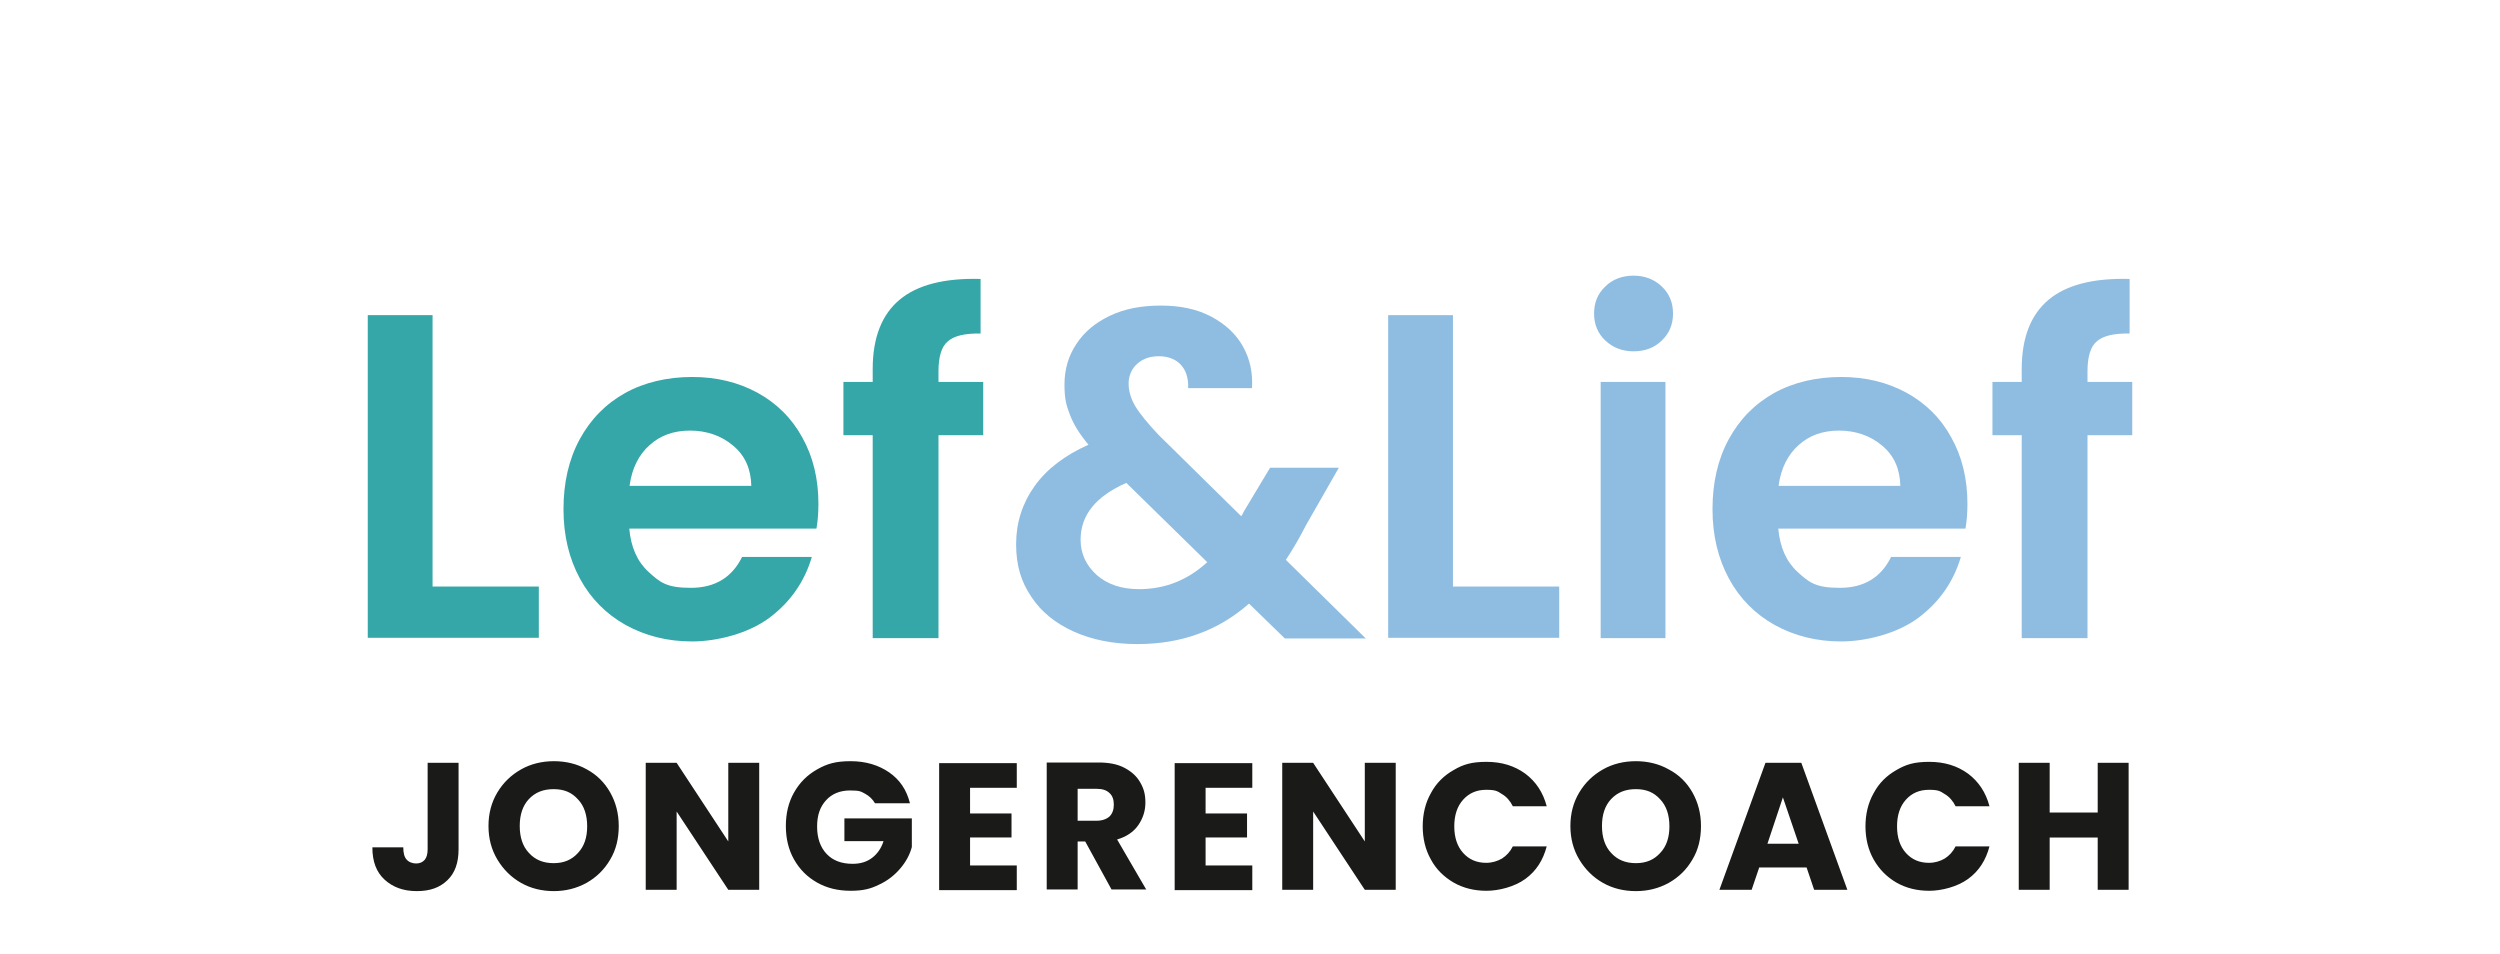 <?xml version="1.0" encoding="UTF-8"?>
<svg id="Layer_1" data-name="Layer 1" xmlns="http://www.w3.org/2000/svg" version="1.1" viewBox="0 0 760 290">
  <defs>
    <style>
      .cls-1 {
        fill: #1a1a18;
      }

      .cls-1, .cls-2, .cls-3 {
        stroke-width: 0px;
      }

      .cls-2 {
        fill: #35a7a9;
      }

      .cls-3 {
        fill: #8fbde1;
      }
    </style>
  </defs>
  <path class="cls-2" d="M131.5,95.8h-19.7v98.1h52v-15.6h-32.3v-82.5h0ZM248.8,153.2c0-7.6-1.6-14.3-4.9-20.2-3.2-5.9-7.8-10.4-13.6-13.6-5.9-3.2-12.5-4.8-19.9-4.8s-14.5,1.6-20.4,4.9c-5.9,3.3-10.5,8-13.8,14.1s-4.9,13.2-4.9,21.2,1.7,15,5,21.1,8,10.8,13.9,14.1c6,3.3,12.7,5,20.2,5s17.1-2.4,23.5-7.2,10.7-11,12.9-18.5h-21.2c-3.1,6.3-8.3,9.4-15.6,9.4s-9.3-1.6-12.8-4.8-5.4-7.6-5.9-13.2h56.9c.4-2.2.6-4.8.6-7.6h0ZM191.4,147.6c.7-5.2,2.8-9.4,6.1-12.3,3.3-3,7.4-4.4,12.3-4.4s9.5,1.5,13.1,4.6c3.6,3,5.4,7.1,5.5,12.2h-37ZM298.9,116.1h-13.6v-3.2c0-4.4.9-7.5,2.8-9.1,1.9-1.7,5.2-2.5,10-2.4v-16.6c-11-.3-19.2,1.8-24.6,6.3s-8.2,11.5-8.2,21.1v3.9h-8.9v16.2h8.9v61.7h20v-61.7h13.6v-16.2h0Z"/>
  <path class="cls-3" d="M415,193.9l-24.1-23.7c2.2-3.3,4.2-6.8,6.1-10.5l10-17.5h-20.9l-8.1,13.5c0,.2-.2.4-.3.6,0,.2-.2.4-.4.6l-25.1-24.7c-3.2-3.4-5.6-6.3-7-8.6s-2.1-4.7-2.1-7,.9-4.5,2.6-6c1.8-1.6,4-2.3,6.6-2.3s5,.8,6.6,2.5,2.4,4,2.3,7.2h19.4c.3-4.6-.6-8.8-2.7-12.6s-5.3-6.8-9.6-9.1c-4.3-2.3-9.4-3.4-15.4-3.4s-11.1,1-15.5,3.1-7.8,4.9-10.2,8.6c-2.4,3.6-3.6,7.7-3.6,12.3s.6,6.4,1.7,9.3c1.1,2.9,3,5.9,5.6,9-7.2,3.2-12.7,7.4-16.4,12.6-3.7,5.2-5.6,11.1-5.6,17.6s1.5,11.4,4.6,16c3,4.6,7.4,8.1,12.9,10.6,5.6,2.5,12,3.8,19.4,3.8,13.3,0,24.6-4.1,33.9-12.3l10.9,10.6h24.6l-.2-.2ZM346.3,179.1c-5.3,0-9.6-1.4-12.9-4.3-3.2-2.9-4.9-6.5-4.9-10.7,0-7.5,4.6-13.2,13.9-17.3l24.6,24.1c-6,5.5-12.9,8.2-20.7,8.2h0Z"/>
  <path class="cls-3" d="M441.7,95.8h-19.7v98.1h52v-15.6h-32.3v-82.5h0ZM496.6,106.8c3.5,0,6.4-1.1,8.6-3.3,2.3-2.2,3.4-4.9,3.4-8.2s-1.1-6-3.4-8.2-5.2-3.3-8.6-3.3-6.4,1.1-8.6,3.3c-2.3,2.2-3.4,4.9-3.4,8.2s1.1,6,3.4,8.2,5.2,3.3,8.6,3.3h0ZM486.6,116.1v77.9h19.7v-77.9h-19.7ZM598.1,153.2c0-7.6-1.6-14.3-4.9-20.2-3.2-5.9-7.8-10.4-13.6-13.6-5.9-3.2-12.5-4.8-19.9-4.8s-14.5,1.6-20.4,4.9c-5.9,3.3-10.5,8-13.8,14.1s-4.9,13.2-4.9,21.2,1.7,15,5,21.1,8,10.8,13.9,14.1c6,3.3,12.7,5,20.2,5s17.1-2.4,23.5-7.2,10.7-11,12.9-18.5h-21.2c-3.1,6.3-8.3,9.4-15.6,9.4s-9.3-1.6-12.8-4.8-5.4-7.6-5.9-13.2h56.9c.4-2.2.6-4.8.6-7.6h0ZM540.7,147.6c.7-5.2,2.8-9.4,6.1-12.3,3.3-3,7.4-4.4,12.3-4.4s9.5,1.5,13.1,4.6c3.6,3,5.4,7.1,5.5,12.2h-37,0ZM648.2,116.1h-13.6v-3.2c0-4.4.9-7.5,2.8-9.1,1.9-1.7,5.2-2.5,10-2.4v-16.6c-11-.3-19.2,1.8-24.6,6.3-5.4,4.5-8.2,11.5-8.2,21.1v3.9h-8.9v16.2h8.9v61.7h20v-61.7h13.6v-16.2h0Z"/>
  <path class="cls-1" d="M130,231.9v26.3c0,1.4-.3,2.5-.9,3.2-.6.7-1.5,1.1-2.6,1.1s-2.2-.4-2.9-1.2c-.7-.8-1-2-1-3.7h-9.4c0,4.3,1.2,7.5,3.7,9.8s5.7,3.5,9.8,3.5,7-1.1,9.3-3.3c2.3-2.2,3.4-5.3,3.4-9.4v-26.3h-9.4ZM168.3,270.9c3.6,0,6.9-.8,10-2.5,3-1.7,5.4-4,7.2-7.1,1.8-3,2.6-6.4,2.6-10.2s-.9-7.2-2.6-10.2c-1.7-3-4.1-5.4-7.1-7-3-1.7-6.4-2.5-10-2.5s-7,.8-10,2.5-5.4,4-7.2,7-2.7,6.4-2.7,10.2.9,7.2,2.7,10.2,4.2,5.4,7.2,7.1,6.4,2.5,10,2.5h0ZM168.3,262.4c-3.1,0-5.6-1-7.5-3.1-1.9-2-2.8-4.8-2.8-8.2s.9-6.2,2.8-8.2c1.9-2,4.3-3,7.5-3s5.5,1,7.4,3.1c1.9,2,2.8,4.8,2.8,8.2s-.9,6.1-2.8,8.1c-1.9,2.1-4.3,3.1-7.4,3.1h0ZM230.8,231.9h-9.4v23.9l-15.7-23.9h-9.4v38.6h9.4v-23.8l15.7,23.8h9.4v-38.6h0ZM276.6,244.1c-1-4-3.1-7.1-6.3-9.3-3.2-2.2-7.1-3.4-11.7-3.4s-7.2.8-10.2,2.5-5.3,4-7,7-2.5,6.4-2.5,10.2.8,7.2,2.5,10.2,4,5.3,7,7,6.4,2.5,10.2,2.5,6.1-.6,8.7-1.9c2.6-1.2,4.7-2.9,6.4-4.9,1.7-2,2.9-4.2,3.5-6.5v-8.7h-20.5v6.9h11.9c-.7,2.2-1.9,3.9-3.5,5.1s-3.5,1.8-5.9,1.8c-3.4,0-6-1-7.9-3s-2.9-4.8-2.9-8.3.9-6,2.7-8,4.3-3,7.3-3,3.3.3,4.6,1c1.3.7,2.3,1.7,3,2.9h10.6ZM309.1,239.5v-7.5h-23.6v38.6h23.6v-7.5h-14.2v-8.5h12.6v-7.3h-12.6v-7.8h14.2ZM348.5,270.5l-8.9-15.3c2.8-.8,5-2.3,6.4-4.3s2.2-4.3,2.2-6.9-.5-4.3-1.6-6.2c-1.1-1.9-2.7-3.3-4.8-4.4-2.1-1.1-4.7-1.6-7.8-1.6h-15.8v38.6h9.4v-14.6h2.3l8,14.6h10.6,0ZM327.6,239.8h5.8c1.7,0,3,.4,3.9,1.3.9.8,1.3,2,1.3,3.5s-.4,2.7-1.3,3.6c-.9.8-2.2,1.3-3.9,1.3h-5.8v-9.6h0ZM380.7,239.5v-7.5h-23.6v38.6h23.6v-7.5h-14.2v-8.5h12.6v-7.3h-12.6v-7.8h14.2ZM424.3,231.9h-9.4v23.9l-15.7-23.9h-9.4v38.6h9.4v-23.8l15.7,23.8h9.4v-38.6h0ZM432.5,251.1c0,3.8.8,7.2,2.5,10.2,1.6,3,4,5.3,6.9,7,3,1.7,6.3,2.5,10,2.5s8.5-1.2,11.8-3.6,5.4-5.7,6.5-9.9h-10.3c-.8,1.6-1.9,2.8-3.3,3.7-1.4.8-3,1.3-4.8,1.3-2.9,0-5.2-1-7-3s-2.7-4.7-2.7-8.1.9-6.1,2.7-8.1c1.8-2,4.1-3,7-3s3.4.4,4.8,1.3c1.4.8,2.5,2.1,3.3,3.7h10.3c-1.1-4.2-3.3-7.5-6.5-9.9-3.3-2.4-7.2-3.6-11.8-3.6s-7.1.8-10,2.5c-3,1.7-5.3,4-6.9,7-1.7,3-2.5,6.4-2.5,10.2h0v-.2ZM497.3,270.9c3.6,0,6.9-.8,10-2.5,3-1.7,5.4-4,7.2-7.1,1.8-3,2.6-6.4,2.6-10.2s-.9-7.2-2.6-10.2c-1.7-3-4.1-5.4-7.2-7-3-1.7-6.4-2.5-10-2.5s-7,.8-10,2.5-5.4,4-7.2,7c-1.8,3-2.7,6.4-2.7,10.2s.9,7.2,2.7,10.2c1.8,3,4.2,5.4,7.2,7.1s6.4,2.5,10,2.5h0ZM497.3,262.4c-3.1,0-5.6-1-7.5-3.1-1.9-2-2.8-4.8-2.8-8.2s.9-6.2,2.8-8.2,4.3-3,7.5-3,5.5,1,7.4,3.1c1.9,2,2.8,4.8,2.8,8.2s-.9,6.1-2.8,8.1c-1.9,2.1-4.3,3.1-7.4,3.1h0ZM551.6,270.5h10l-14-38.6h-10.9l-14,38.6h9.8l2.3-6.8h14.4l2.3,6.8h.1ZM537.3,256.5l4.7-14.1,4.8,14.1h-9.5ZM567.1,251.1c0,3.8.8,7.2,2.5,10.2s4,5.3,6.9,7c3,1.7,6.3,2.5,10,2.5s8.5-1.2,11.8-3.6,5.4-5.7,6.5-9.9h-10.3c-.8,1.6-1.9,2.8-3.3,3.7-1.4.8-3,1.3-4.8,1.3-2.9,0-5.2-1-7-3s-2.7-4.7-2.7-8.1.9-6.1,2.7-8.1,4.1-3,7-3,3.4.4,4.8,1.3c1.4.8,2.5,2.1,3.3,3.7h10.3c-1.1-4.2-3.3-7.5-6.5-9.9-3.3-2.4-7.2-3.6-11.8-3.6s-7.1.8-10,2.5c-3,1.7-5.3,4-6.9,7-1.7,3-2.5,6.4-2.5,10.2h0v-.2ZM637.7,231.9v15.1h-14.6v-15.1h-9.4v38.6h9.4v-15.9h14.6v15.9h9.4v-38.6h-9.4Z"/>
</svg>